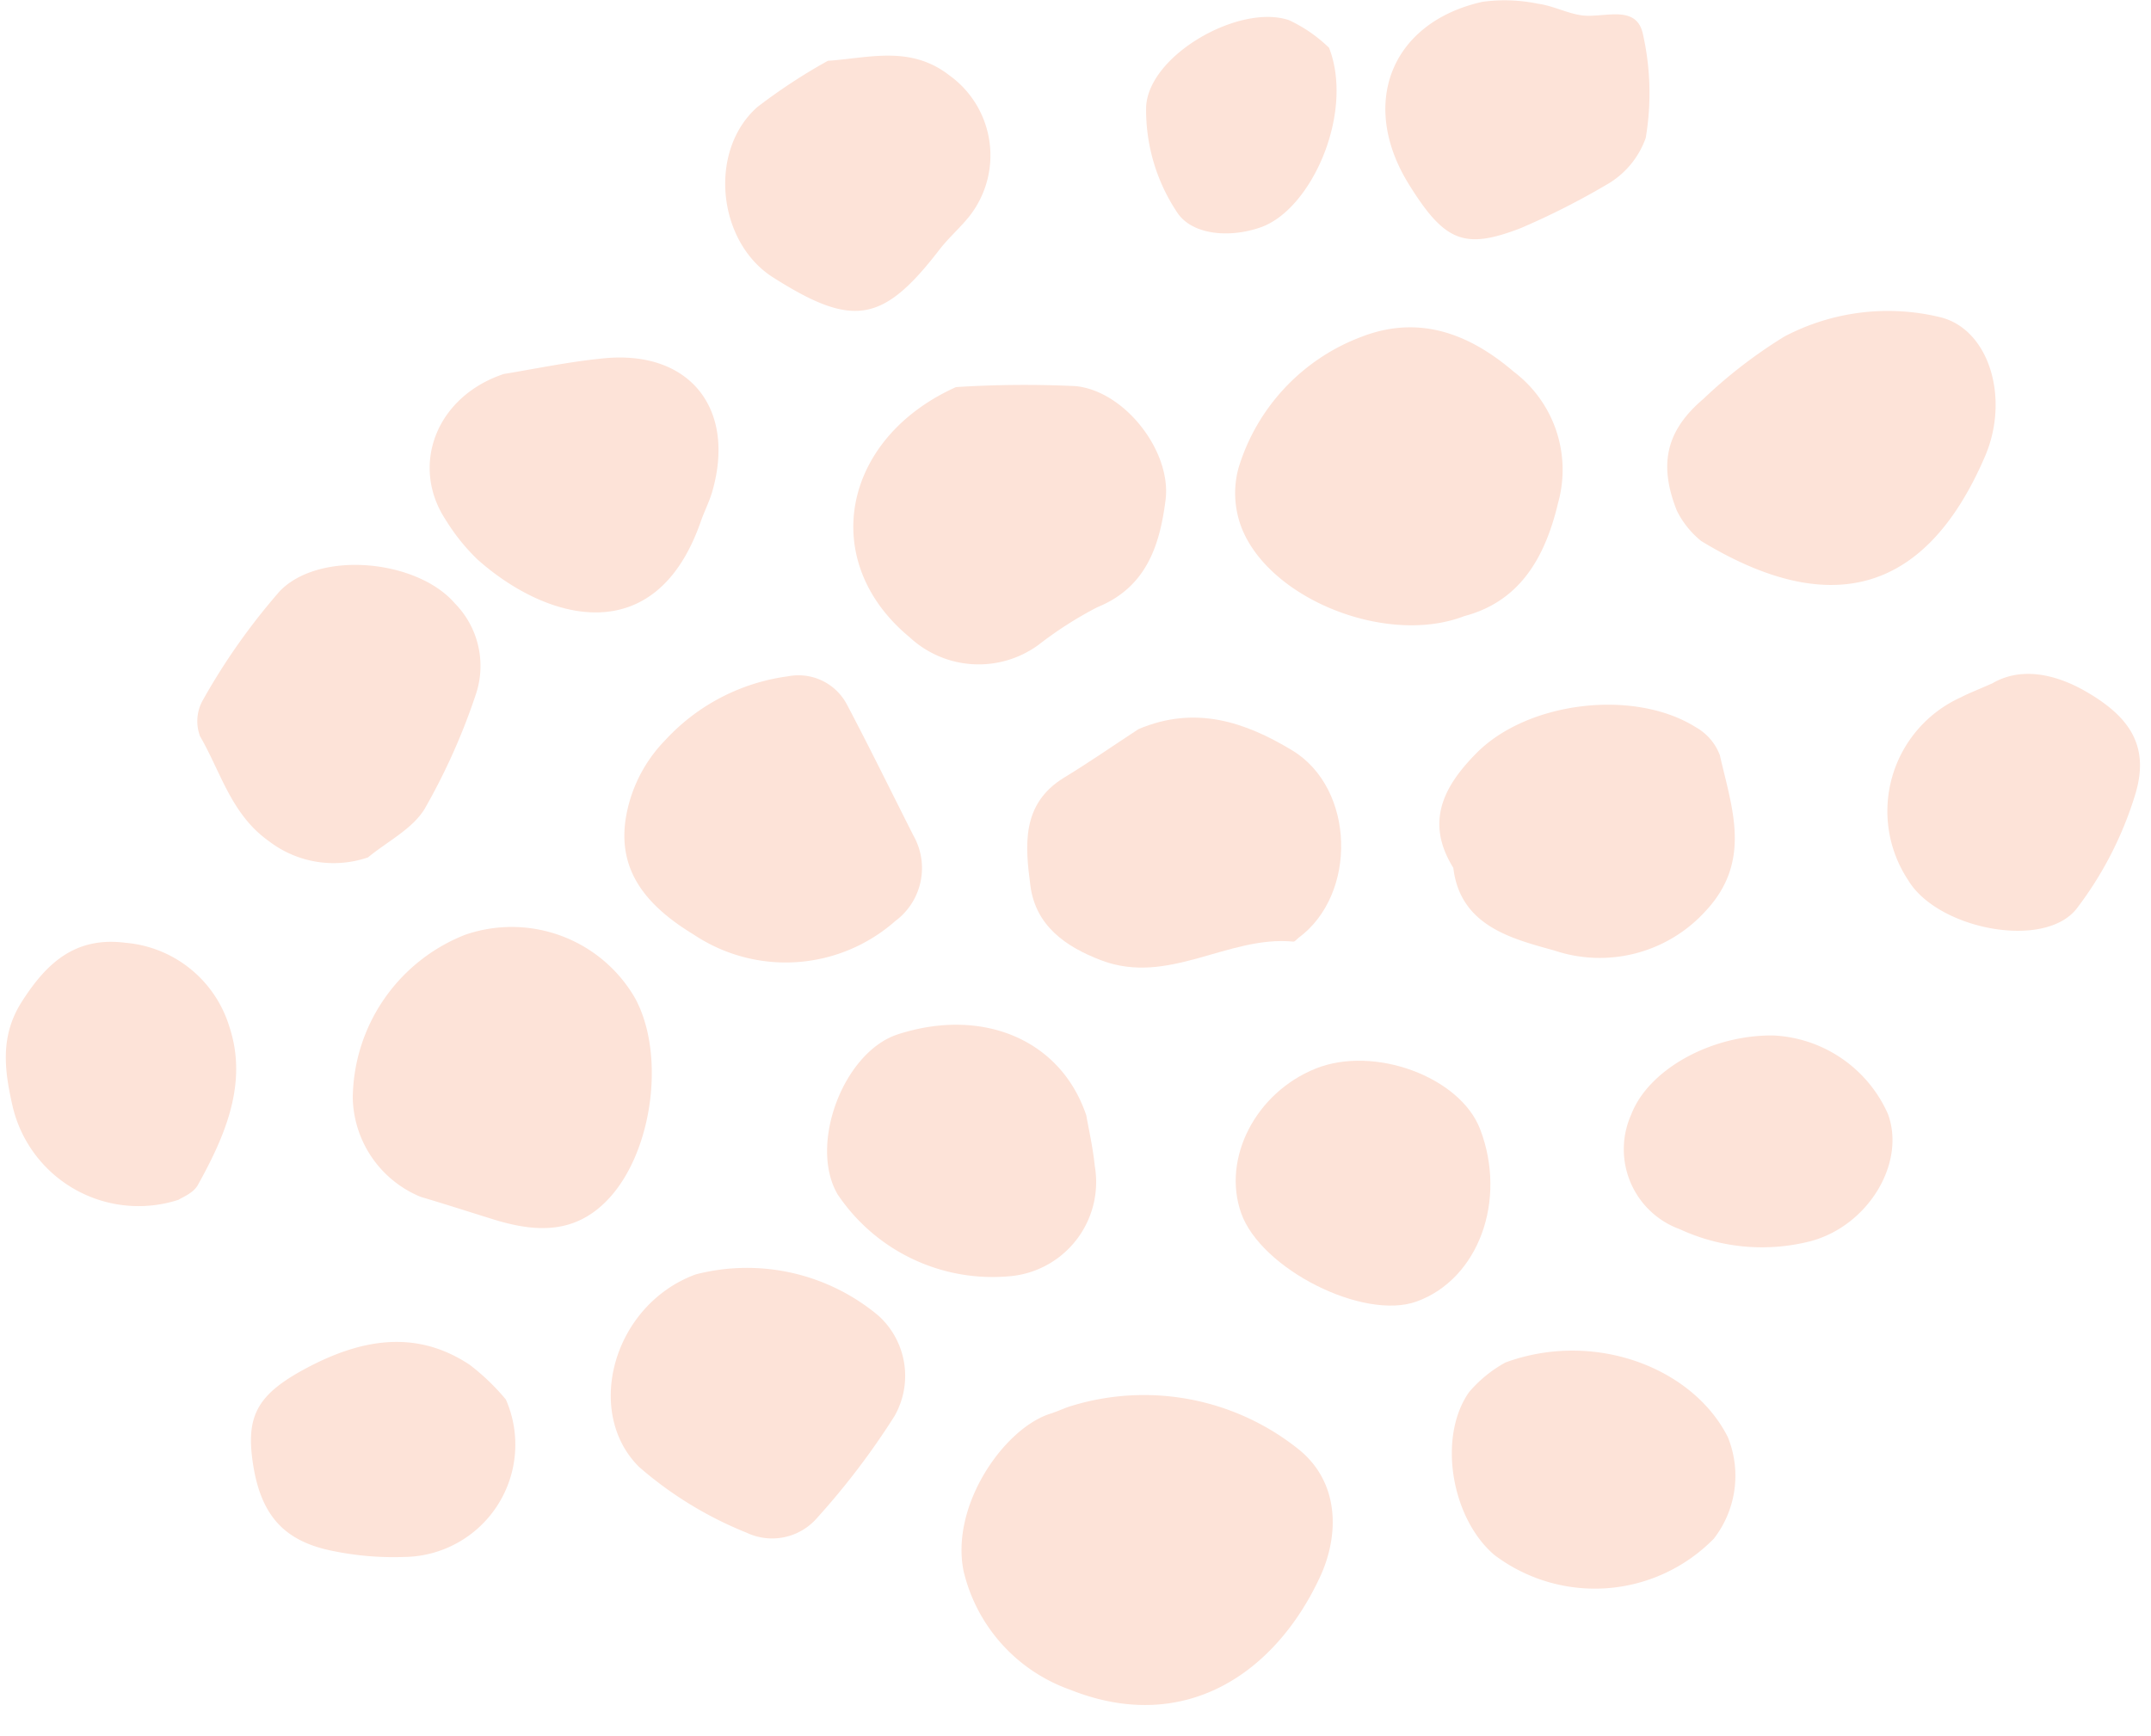 <?xml version="1.0" encoding="UTF-8"?><svg xmlns="http://www.w3.org/2000/svg" xmlns:xlink="http://www.w3.org/1999/xlink" height="89.9" preserveAspectRatio="xMidYMid meet" version="1.0" viewBox="-0.3 -0.0 111.4 89.9" width="111.4" zoomAndPan="magnify"><g fill="#fde3d8" id="change1_1"><path d="M54.993,72.887A12.808,12.808,0,0,1,66.84,74.981c2.28,1.741,2.221,4.549,1.228,6.692-2.324,5.017-7.034,8.211-12.945,5.852A8.623,8.623,0,0,1,49.6,81.363c-.677-3.418,2.115-7.365,4.464-8.124C54.379,73.137,54.684,73.005,54.993,72.887Z" fill="inherit"/><path d="M75.531,31.915c-3.955,1.528-9.954-.815-11.487-4.473a4.969,4.969,0,0,1-.208-3.177,10.51,10.51,0,0,1,6.3-6.79c3-1.192,5.617-.227,7.96,1.778a6.365,6.365,0,0,1,2.3,6.785C79.708,28.948,78.373,31.165,75.531,31.915Z" fill="inherit"/><path d="M23.776,48.425a7.379,7.379,0,0,1,8.81,3.27c1.573,2.883.934,7.813-1.266,10.29-1.749,1.969-3.841,1.867-6.074,1.175-1.251-.387-2.5-.793-3.755-1.163a5.669,5.669,0,0,1-3.521-5.109A9.178,9.178,0,0,1,23.776,48.425Z" fill="inherit"/><path d="M49.21,20.051A55.683,55.683,0,0,1,55.4,20c2.544.244,4.99,3.384,4.663,5.908-.3,2.334-.984,4.509-3.535,5.546a19.709,19.709,0,0,0-3.065,1.965A5.255,5.255,0,0,1,46.8,33C42.062,29.079,43.292,22.714,49.21,20.051Z" fill="inherit"/><path d="M86.546,26.456c-.987-2.476-.505-4.2,1.38-5.8a25.2,25.2,0,0,1,4.191-3.226,11.506,11.506,0,0,1,8.014-1.012c2.573.582,3.677,4.191,2.371,7.224-3.185,7.4-8.3,8.277-14.7,4.38A4.735,4.735,0,0,1,86.546,26.456Z" fill="inherit"/><path d="M47.006,43.281a3.413,3.413,0,0,1-.936,4.424,8.575,8.575,0,0,1-10.426.716c-2.525-1.535-4.122-3.438-3.457-6.445a7.516,7.516,0,0,1,1.972-3.644,10.529,10.529,0,0,1,6.348-3.3,2.836,2.836,0,0,1,3.064,1.478C44.751,38.748,45.864,41.022,47.006,43.281Z" fill="inherit"/><path d="M58.663,37.767c2.943-1.245,5.524-.375,7.972,1.109,3.239,1.965,3.382,7.45.309,9.707-.088.065-.181.2-.262.191-3.378-.328-6.461,2.294-9.946.97-1.865-.708-3.4-1.8-3.671-3.862s-.492-4.242,1.75-5.606C56.122,39.48,57.382,38.606,58.663,37.767Z" fill="inherit"/><path d="M18.76,44.411a5.5,5.5,0,0,1-5.133-.84C11.674,42.188,11.143,40,10.06,38.136a2.216,2.216,0,0,1,.163-1.9A33.271,33.271,0,0,1,14.2,30.61c2.07-2.121,7.116-1.618,9.061.648a4.62,4.62,0,0,1,1.107,4.635,32.7,32.7,0,0,1-2.673,6C21.061,42.941,19.759,43.585,18.76,44.411Z" fill="inherit"/><path d="M35.724,66.014a10.6,10.6,0,0,1,9.486,2.149,4.206,4.206,0,0,1,.818,5.185A38.819,38.819,0,0,1,42.04,78.6a3.083,3.083,0,0,1-3.676.79A19.541,19.541,0,0,1,32.8,75.987C29.933,73.145,31.449,67.591,35.724,66.014Z" fill="inherit"/><path d="M74.968,44.955c-1.5-2.409-.459-4.269,1.2-5.947,2.658-2.681,8.166-3.34,11.354-1.341a2.787,2.787,0,0,1,1.249,1.45c.623,2.739,1.674,5.482-.729,8.063A7.4,7.4,0,0,1,80.2,49.235C78.007,48.626,75.324,47.969,74.968,44.955Z" fill="inherit"/><path d="M25.79,19.372c1.479-.238,3.32-.629,5.181-.812,4.43-.434,6.86,2.588,5.616,6.906-.153.529-.412,1.026-.594,1.548-2.33,6.7-7.93,5.192-11.553,1.975a10.334,10.334,0,0,1-1.659-2.064C20.949,24.149,22.244,20.558,25.79,19.372Z" fill="inherit"/><path d="M55.96,57.779c.114.659.338,1.633.439,2.618a4.9,4.9,0,0,1-4.517,5.719,9.66,9.66,0,0,1-8.8-4.248c-1.513-2.574.3-7.378,3.12-8.292C50.549,52.169,54.628,53.814,55.96,57.779Z" fill="inherit"/><path d="M77.674,70.571c4.607-1.681,9.691.271,11.507,3.861A5.315,5.315,0,0,1,88.46,79.7,8.631,8.631,0,0,1,77.1,80.55c-2.221-1.882-2.964-6.091-1.318-8.439A6.717,6.717,0,0,1,77.674,70.571Z" fill="inherit"/><path d="M42.574,3.15c2.124-.145,4.271-.819,6.294.753a5.105,5.105,0,0,1,1.027,7.31c-.48.6-1.07,1.106-1.536,1.712C45.428,16.73,43.88,17,39.737,14.369c-2.883-1.828-3.377-6.552-.818-8.821A29.542,29.542,0,0,1,42.574,3.15Z" fill="inherit"/><path d="M78.47,11.812c-2.918,1.129-3.943.73-5.8-2.257-2.594-4.176-.936-8.395,3.8-9.46a8.475,8.475,0,0,1,2.891.1c.752.1,1.464.478,2.216.594,1.131.175,2.814-.595,3.192.9a13.929,13.929,0,0,1,.163,5.456,4.52,4.52,0,0,1-2.054,2.436A39.114,39.114,0,0,1,78.47,11.812Z" fill="inherit"/><path d="M102.887,35.394c1.4-.818,3.14-.566,4.889.452,2.335,1.358,3.282,2.924,2.465,5.443a18.726,18.726,0,0,1-3,5.788c-1.695,2.133-7.188,1.049-8.708-1.472a6.471,6.471,0,0,1,2.728-9.488C101.648,35.914,102.062,35.758,102.887,35.394Z" fill="inherit"/><path d="M76.356,58.491c1.411,3.69-.091,7.767-3.287,8.924-2.754,1-8.069-1.682-9.091-4.581-1-2.837.757-6.24,3.864-7.485C70.868,54.136,75.319,55.779,76.356,58.491Z" fill="inherit"/><path d="M8.95,62.146a6.7,6.7,0,0,1-8.6-4.854C-.08,55.4-.3,53.659.832,51.883,2.118,49.87,3.606,48.5,6.209,48.836a6.163,6.163,0,0,1,5.369,4.344c.97,2.92-.215,5.654-1.634,8.206C9.706,61.814,9.1,62.037,8.95,62.146Z" fill="inherit"/><path d="M25.9,72.494a5.82,5.82,0,0,1-5.285,8.154,15.485,15.485,0,0,1-3.622-.3c-2.56-.49-3.759-1.832-4.179-4.451-.4-2.519.162-3.648,2.747-5.026,2.77-1.476,5.64-2.055,8.465-.176A11.469,11.469,0,0,1,25.9,72.494Z" fill="inherit"/><path d="M97.47,57.687c.949,2.538-1,5.79-3.982,6.6a10.133,10.133,0,0,1-6.784-.613,4.406,4.406,0,0,1-2.522-5.946c.893-2.331,4.146-4.137,7.373-4.092A6.852,6.852,0,0,1,97.47,57.687Z" fill="inherit"/><path d="M68.533,2.477c1.308,3.368-.9,8.362-3.532,9.294-1.616.572-3.538.4-4.314-.735a9.55,9.55,0,0,1-1.629-5.508c.136-2.686,4.843-5.353,7.4-4.483A7.527,7.527,0,0,1,68.533,2.477Z" fill="inherit"/></g></svg>